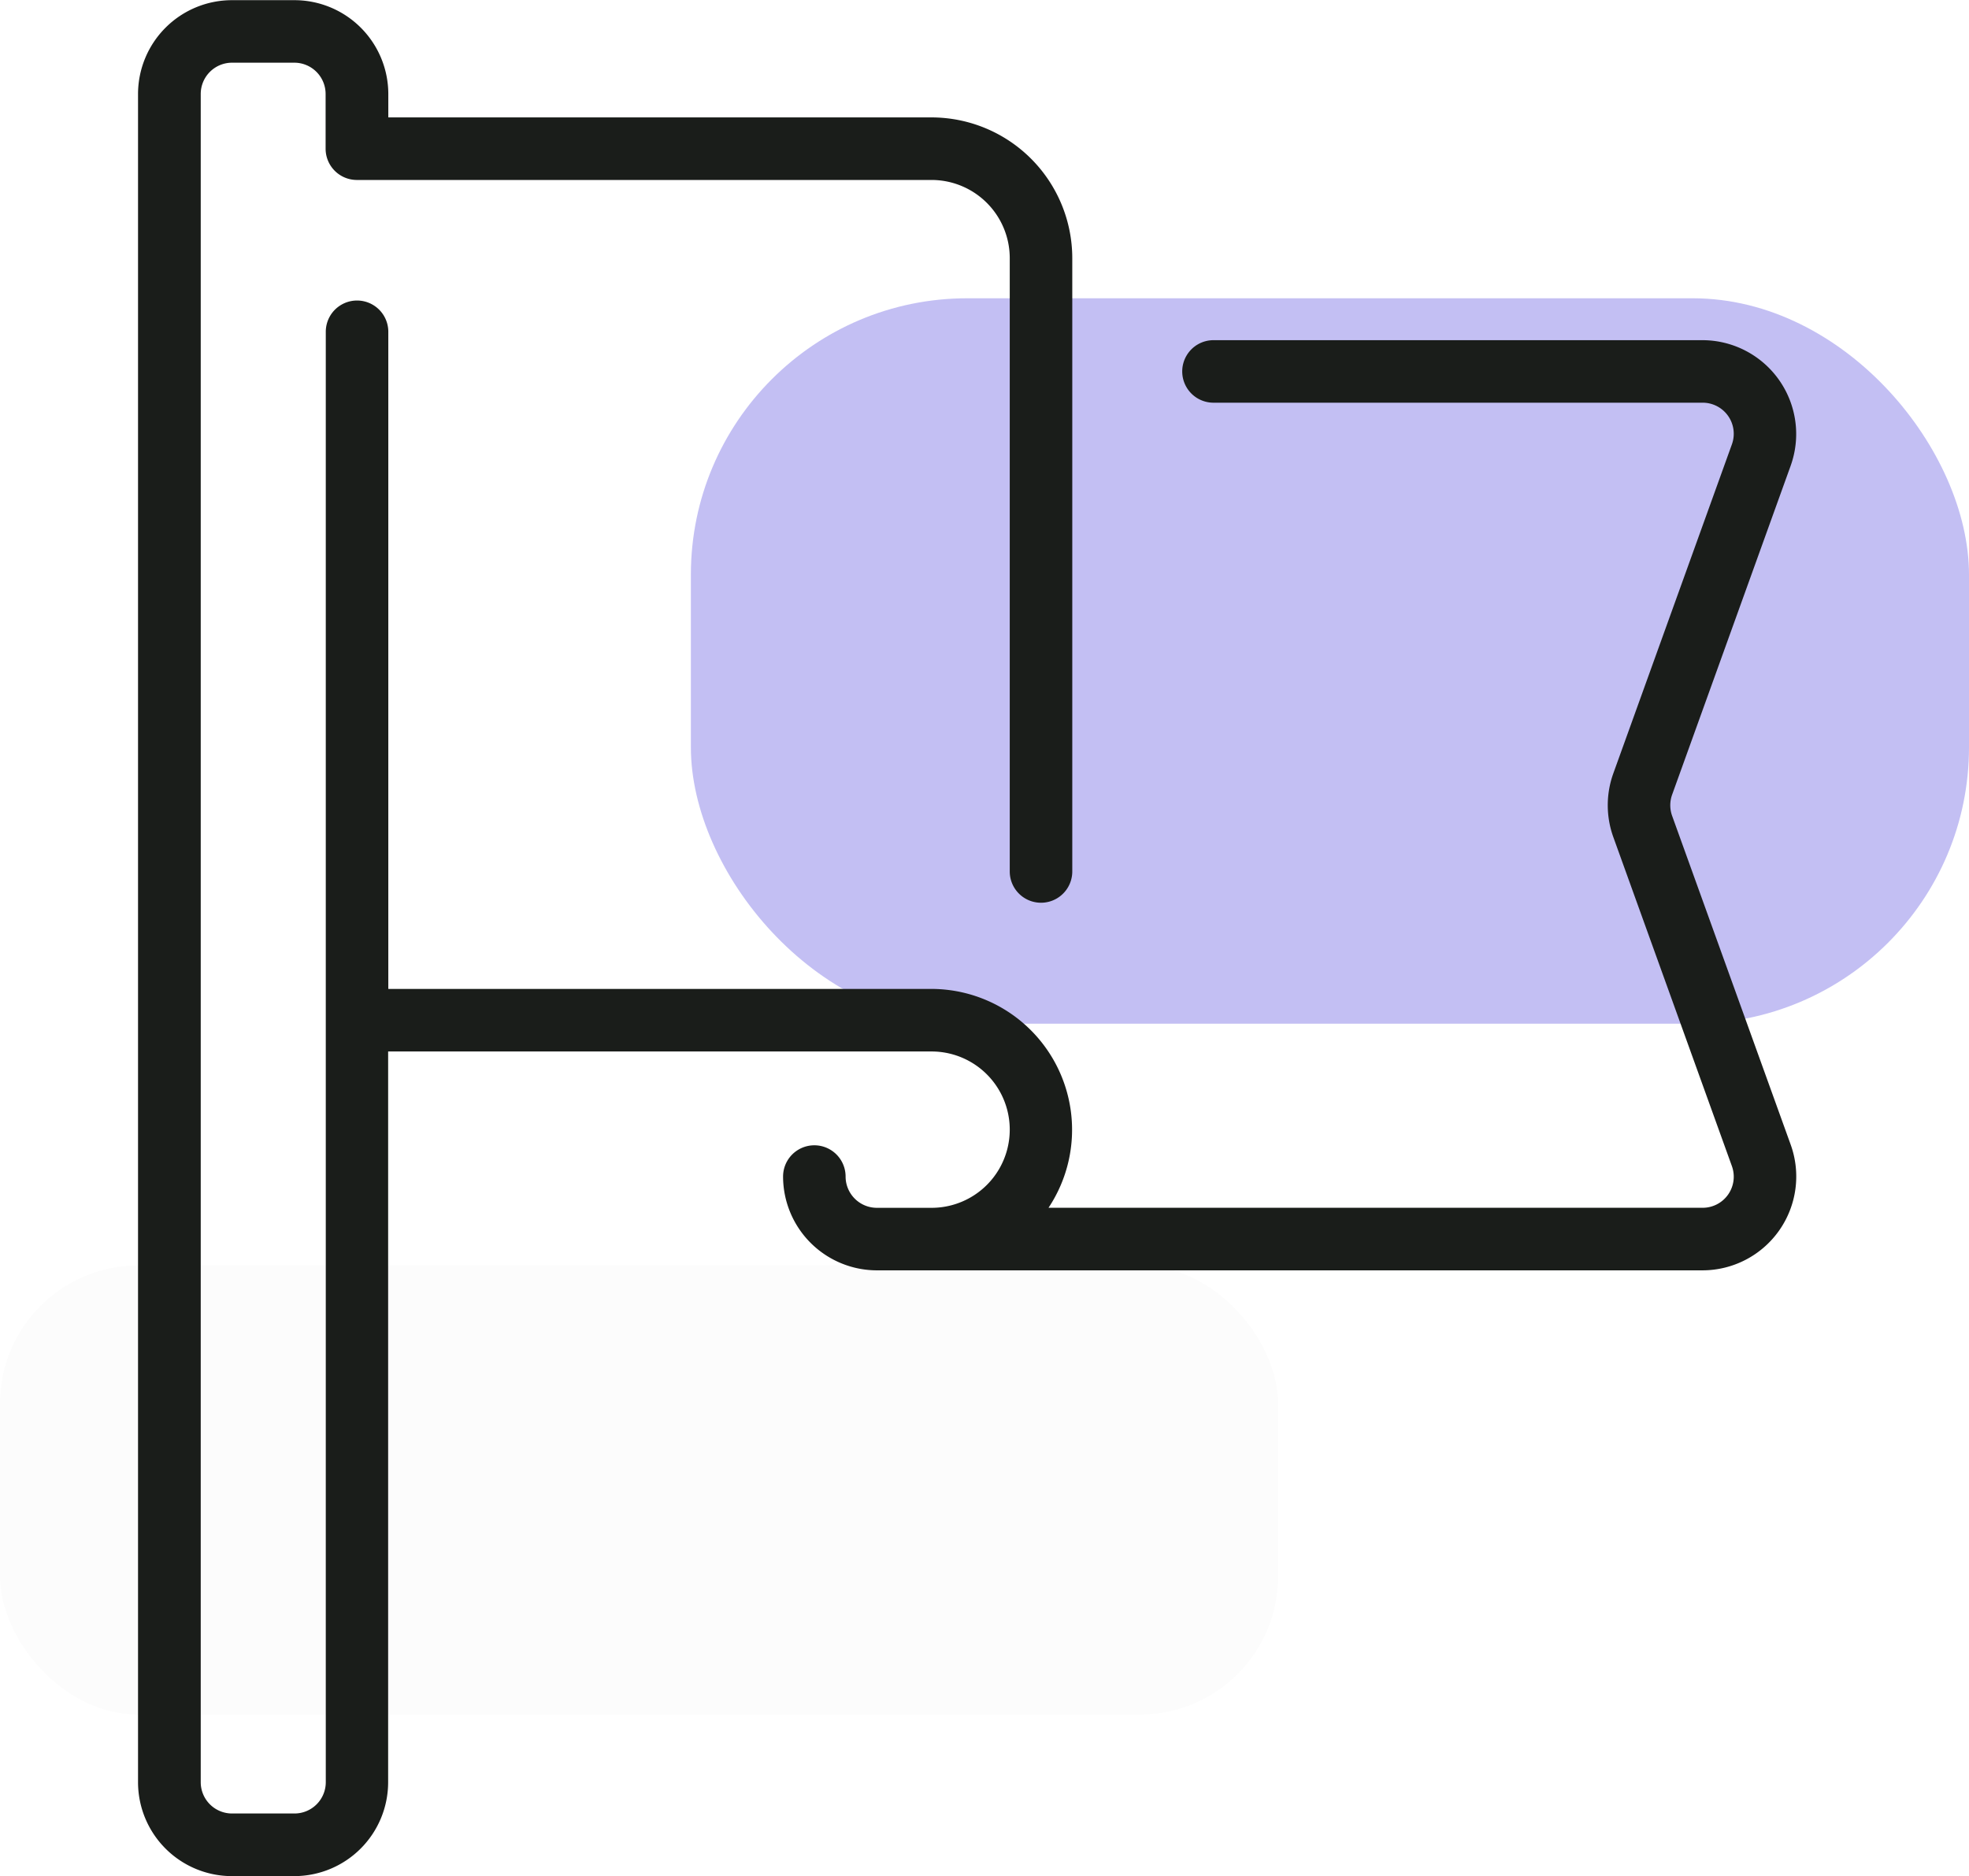 <svg xmlns="http://www.w3.org/2000/svg" xmlns:xlink="http://www.w3.org/1999/xlink" viewBox="18 9.36 57 54.31">
  <defs>
    <filter id="Rectangle_28" x="20" y="0" width="73" height="57" filterUnits="userSpaceOnUse">
      <feOffset dy="3" input="SourceAlpha"/>
      <feGaussianBlur stdDeviation="6" result="blur"/>
      <feFlood flood-color="#7c77b9" flood-opacity="0.09"/>
      <feComposite operator="in" in2="blur"/>
      <feComposite in="SourceGraphic"/>
    </filter>
    <filter id="Rectangle_29" x="0" y="28" width="73" height="49" filterUnits="userSpaceOnUse">
      <feOffset dy="3" input="SourceAlpha"/>
      <feGaussianBlur stdDeviation="6" result="blur-2"/>
      <feFlood flood-color="#7c77b9" flood-opacity="0.09"/>
      <feComposite operator="in" in2="blur-2"/>
      <feComposite in="SourceGraphic"/>
    </filter>
  </defs>
  <g id="Group_114" data-name="Group 114" transform="translate(16 1.365)">
    <g transform="matrix(1, 0, 0, 1, -16, -1.37)" filter="url(#Rectangle_28)">
      <rect id="Rectangle_28-2" data-name="Rectangle 28" width="37" height="21" rx="8" transform="translate(38 15)" fill="#c3bff3"/>
    </g>
    <g transform="matrix(1, 0, 0, 1, -16, -1.37)" filter="url(#Rectangle_29)">
      <rect id="Rectangle_29-2" data-name="Rectangle 29" width="37" height="13" rx="4" transform="translate(18 43)" fill="#fcfcfc"/>
    </g>
    <g id="flag" transform="translate(6 8)">
      <path id="Path_32" data-name="Path 32" d="M72.285,23.614a.906.906,0,0,1,0-.614l3.431-9.521a2.717,2.717,0,0,0-2.555-3.636H59.008a.905.905,0,1,0,0,1.81H73.162a.9.9,0,0,1,.851,1.212l-3.431,9.521a2.721,2.721,0,0,0,0,1.841l3.431,9.521a.9.9,0,0,1-.851,1.212H54.232a4.078,4.078,0,0,0-3.385-6.336H35.12V9.6a.905.905,0,1,0-1.81,0v41.99a.906.906,0,0,1-.905.905h-1.81a.906.906,0,0,1-.905-.905V2.715a.906.906,0,0,1,.905-.905H32.4a.906.906,0,0,1,.905.905V4.3a.905.905,0,0,0,.905.905H50.847A2.265,2.265,0,0,1,53.11,7.467V25.224a.905.905,0,1,0,1.81,0V7.467a4.078,4.078,0,0,0-4.073-4.073H35.12V2.715A2.719,2.719,0,0,0,32.4,0h-1.81a2.719,2.719,0,0,0-2.715,2.715V51.593a2.719,2.719,0,0,0,2.715,2.715H32.4a2.719,2.719,0,0,0,2.715-2.715V30.435H50.847a2.263,2.263,0,1,1,0,4.526H49.263a.906.906,0,0,1-.905-.905.905.905,0,0,0-1.81,0,2.719,2.719,0,0,0,2.715,2.715h23.9a2.717,2.717,0,0,0,2.555-3.636Z" transform="translate(-27.879)" fill="#1a1d1a"/>
    </g>
  </g>
</svg>